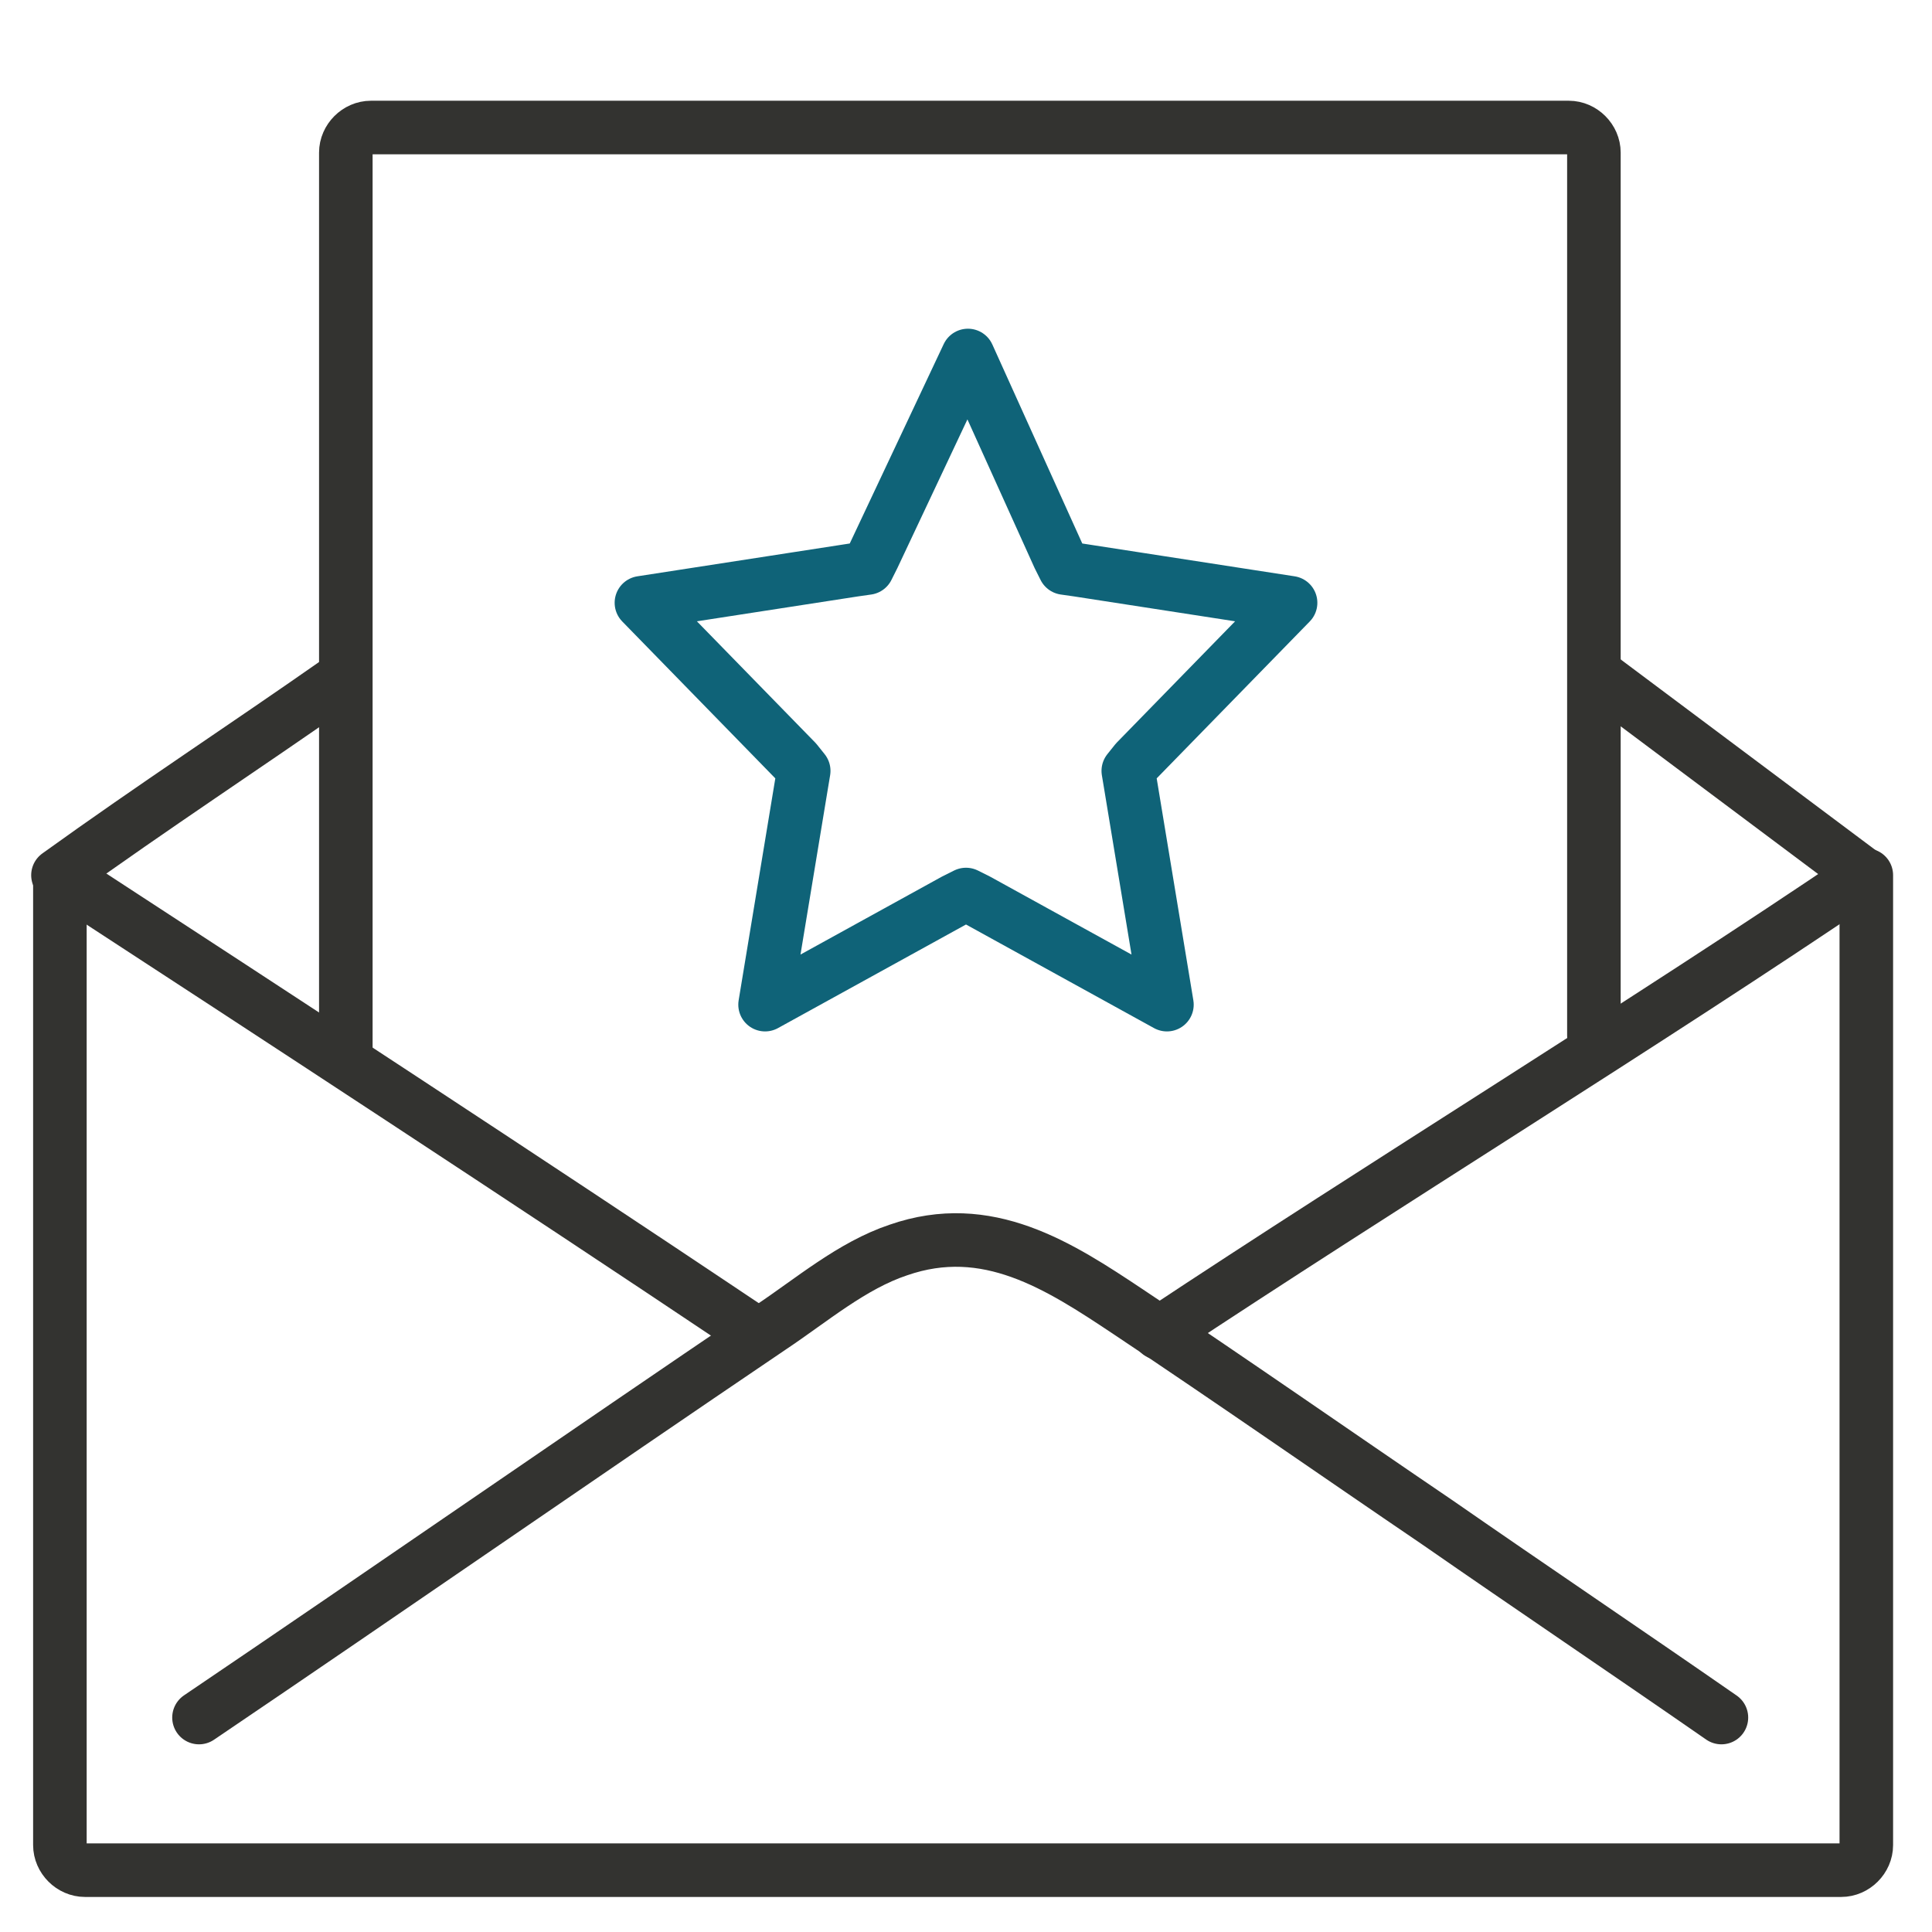 <?xml version="1.0" encoding="utf-8"?>
<svg xmlns="http://www.w3.org/2000/svg" width="100" height="100" viewBox="0 0 100 100" fill="none">
<path d="M10.3 88.9C20.2 82.2 30 75.4 39.9 68.7C42 67.3 44.1 65.5 46.5 64.7C51.1 63.1 54.8 65.5 58.4 67.9C63.8 71.5 69.1 75.2 74.4 78.8C79.3 82.2 84.2 85.5 89.1 88.9" stroke="#333330" stroke-width="2.772" stroke-miterlimit="10" stroke-linecap="round" stroke-linejoin="round"/>
<path d="M96.5 45.3L83 35.2" stroke="#333330" stroke-width="2.772" stroke-miterlimit="10" stroke-linecap="round" stroke-linejoin="round"/>
<path d="M17.6 35.2C12.6 38.7 8 41.7 3 45.3" stroke="#333330" stroke-width="2.772" stroke-miterlimit="10" stroke-linecap="round" stroke-linejoin="round"/>
<path d="M96.5 45.3C85.3 52.9 71.3 61.5 60 69" stroke="#333330" stroke-width="2.772" stroke-miterlimit="10" stroke-linecap="round" stroke-linejoin="round"/>
<path d="M38.5 68.6C27.3 61.1 14.3 52.6 3.1 45.3" stroke="#333330" stroke-width="2.772" stroke-miterlimit="10" stroke-linecap="round" stroke-linejoin="round"/>
<path d="M3.1 45.3V95.5C3.1 96.2 3.7 96.8 4.4 96.8H95.3C96 96.8 96.6 96.2 96.6 95.5V45.3" stroke="#333330" stroke-width="2.772" stroke-miterlimit="10" stroke-linecap="round" stroke-linejoin="round"/>
<path d="M82.5 53.6V7.9C82.5 7.2 81.9 6.6 81.2 6.6H19.2C18.5 6.6 17.9 7.2 17.9 7.9V54.3" stroke="#333330" stroke-width="2.772" stroke-miterlimit="10" stroke-linecap="round" stroke-linejoin="round"/>
<path d="M54.8 28.8L55.1 29.4L55.8 29.5L66.8 31.2L58.8 39.4L58.4 39.9L58.5 40.5L60.4 52L50.6 46.6L50 46.3L49.4 46.6L39.6 52L41.5 40.5L41.6 39.9L41.2 39.4L33.2 31.2L44.2 29.5L44.9 29.4L45.2 28.8L50.1 18.4L54.8 28.8Z" stroke="#0F6378" stroke-width="2.772" stroke-linecap="round" stroke-linejoin="round"/>
</svg>